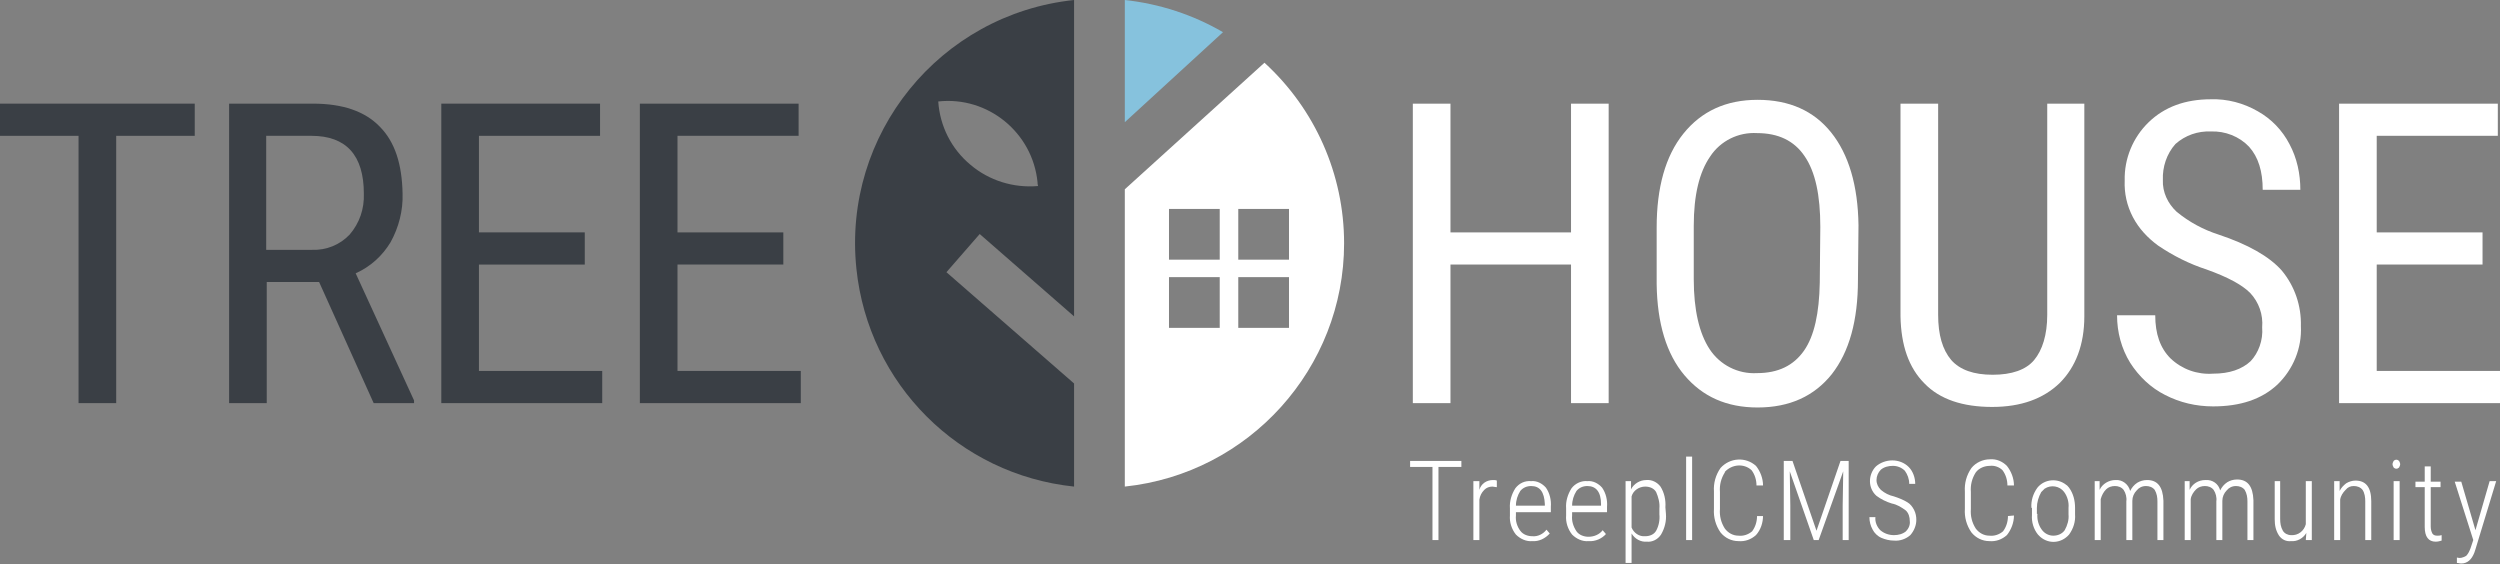 <?xml version="1.0" encoding="utf-8"?>
<!-- Generator: Adobe Illustrator 23.0.4, SVG Export Plug-In . SVG Version: 6.00 Build 0)  -->
<svg version="1.1" id="Layer_1" xmlns="http://www.w3.org/2000/svg" xmlns:xlink="http://www.w3.org/1999/xlink" x="0px" y="0px"
	 viewBox="0 0 458.3 103.4" style="enable-background:new 0 0 458.3 103.4;" xml:space="preserve">
<rect x="0" y="0" width="458.3" height="103.4" fill="#808080" stroke="none"/>
<style type="text/css">
	.st0{fill-rule:evenodd;clip-rule:evenodd;fill:#FFFFFF;}
	.st1{fill-rule:evenodd;clip-rule:evenodd;fill:#86C2DD;}
	.st2{fill-rule:evenodd;clip-rule:evenodd;fill:#3A3F45;}
	.st3{fill:#3A3F45;}
	.st4{fill:#FFFFFF;}
</style>
<title>treehous-logo-003</title>
<g>
	<g id="Layer_1-2">
		<path class="st0" d="M223.6,60.1h-9.3v-9.3h9.3V60.1z M246.4,44.6c0-12.6-5.3-24.6-14.6-33.1l-25.6,23.2v54.5
			C229,86.8,246.4,67.5,246.4,44.6z M223.6,38.3v9.3h-9.3v-9.3L223.6,38.3z M236.3,38.3v9.3H227v-9.3L236.3,38.3z M236.3,60.1H227
			v-9.3h9.3L236.3,60.1z"/>
		<path class="st1" d="M224.2,5.9l-18,16.5V0C212.6,0.7,218.7,2.7,224.2,5.9z"/>
		<path class="st2" d="M196.9,0c-24.6,2.6-42.5,24.6-39.9,49.3c2.2,21.1,18.8,37.7,39.9,39.9V70.3l-23.4-20.4l6.1-7L196.9,58V0z
			 M177.9,30.2c-3.5-2.9-5.6-7.1-5.9-11.6c9.1-1,17.3,5.7,18.2,14.8c0,0.2,0,0.4,0.1,0.7C185.8,34.5,181.3,33.1,177.9,30.2
			L177.9,30.2z"/>
		<path class="st3" d="M35.7,24.9H21.3v49h-6.9v-49H0V19h35.7V24.9z"/>
		<path class="st3" d="M58.5,51.7h-9.6v22.2h-6.9V19h15.4c5.4,0,9.5,1.4,12.2,4.2c2.8,2.8,4.1,6.9,4.2,12.3c0.1,3.1-0.7,6.2-2.2,8.9
			c-1.5,2.5-3.7,4.5-6.4,5.7l10.7,23.3v0.5h-7.4L58.5,51.7z M48.8,45.8h8.4c2.6,0.1,5.1-0.9,6.9-2.8c1.8-2.1,2.7-4.7,2.6-7.5
			c0-7-3.2-10.6-9.6-10.6h-8.3V45.8z"/>
		<path class="st3" d="M107.2,48.5H87.8V68h22.6v5.9H80.9V19h29.1v5.9H87.8v17.7h19.4L107.2,48.5z"/>
		<path class="st3" d="M143.6,48.5h-19.4V68h22.6v5.9h-29.5V19h29.1v5.9h-22.2v17.7h19.4V48.5z"/>
		<path class="st4" d="M294.9,73.9H288V48.5h-22.1v25.4H259V19h6.9v23.6H288V19h6.9L294.9,73.9z"/>
		<path class="st4" d="M340.6,51.3c0,7.5-1.6,13.2-4.8,17.3c-3.2,4-7.7,6.1-13.6,6.1c-5.7,0-10.1-2-13.4-5.9
			c-3.3-3.9-5-9.5-5.1-16.7V41.7c0-7.3,1.6-13.1,4.9-17.2s7.8-6.2,13.6-6.2c5.8,0,10.3,2,13.5,6c3.2,4,4.9,9.7,5,17L340.6,51.3z
			 M333.7,41.6c0-5.8-0.9-10.1-2.9-13c-1.9-2.8-4.8-4.2-8.7-4.2c-3.4-0.2-6.7,1.4-8.6,4.3c-2,2.9-3,7.1-3,12.7v9.8
			c0,5.6,1,9.9,2.9,12.8c1.9,2.9,5.2,4.6,8.7,4.4c3.9,0,6.7-1.4,8.6-4.1c1.9-2.7,2.8-6.9,2.9-12.5L333.7,41.6z"/>
		<path class="st4" d="M382.1,19v39c0,5.2-1.6,9.3-4.5,12.2c-3,2.9-7.1,4.4-12.4,4.4c-5.4,0-9.6-1.4-12.4-4.3
			c-2.9-2.9-4.3-7-4.4-12.3V19h6.9v38.7c0,3.7,0.8,6.4,2.4,8.3c1.6,1.8,4.1,2.7,7.6,2.7s6.1-0.9,7.6-2.7s2.4-4.6,2.4-8.3V19H382.1z"
			/>
		<path class="st4" d="M414.7,60c0.2-2.3-0.6-4.6-2.2-6.3c-1.5-1.5-4.1-2.9-8-4.3c-3.1-1-6.1-2.5-8.9-4.4c-1.9-1.4-3.5-3.1-4.6-5.2
			c-1.1-2.1-1.6-4.4-1.5-6.7c-0.1-4,1.5-7.9,4.4-10.7c2.9-2.8,6.7-4.2,11.4-4.2c3-0.1,6,0.7,8.6,2.2c2.5,1.4,4.5,3.5,5.8,6
			c1.4,2.6,2,5.5,2,8.4h-6.9c0-3.4-0.8-6-2.5-7.9c-1.8-1.9-4.4-2.9-7-2.8c-2.4-0.1-4.7,0.7-6.5,2.3c-1.6,1.8-2.4,4.2-2.3,6.6
			c-0.1,2.2,0.9,4.3,2.5,5.8c2.3,1.9,4.9,3.3,7.7,4.2c5.4,1.8,9.3,4,11.6,6.6c2.4,2.9,3.6,6.5,3.5,10.2c0.2,4-1.4,7.9-4.3,10.7
			c-2.9,2.7-6.8,4-11.8,4c-3.1,0-6.1-0.7-8.8-2.1c-2.6-1.3-4.8-3.4-6.4-5.9c-1.6-2.6-2.4-5.6-2.4-8.7h7c0,3.4,0.9,6,2.8,7.9
			c2.1,2,4.9,3,7.8,2.8c3,0,5.3-0.8,6.9-2.3C414,64.7,414.9,62.4,414.7,60z"/>
		<path class="st4" d="M455.1,48.5h-19.4V68h22.6v5.9h-29.5V19h29.1v5.9h-22.2v17.7h19.4V48.5z"/>
		<path class="st4" d="M267.8,85.6h-4.1V99h-1.1V85.6h-4.1v-1.1h9.4V85.6z"/>
		<path class="st4" d="M274.3,89.3c-0.2,0-0.5-0.1-0.7-0.1c-0.6,0-1.1,0.2-1.5,0.6c-0.5,0.5-0.8,1.1-0.9,1.8V99h-1.1V88.2h1.1v1.6
			c0.3-1.1,1.3-1.8,2.5-1.8c0.2,0,0.5,0,0.7,0.1V89.3z"/>
		<path class="st4" d="M280.9,99.2c-1.1,0.1-2.2-0.4-3-1.2c-0.8-1-1.2-2.3-1.1-3.5v-1.3c-0.1-1.3,0.3-2.6,1-3.7
			c0.7-0.9,1.7-1.4,2.9-1.3c1-0.1,2,0.4,2.7,1.2c0.7,1,1,2.3,0.9,3.5v1h-6.4v0.6c-0.1,1,0.2,2,0.8,2.8c0.5,0.7,1.4,1,2.2,1
			c1,0.1,2-0.4,2.6-1.2l0.6,0.7C283.3,98.7,282.1,99.3,280.9,99.2z M280.7,89.1c-0.8,0-1.5,0.3-2,0.9c-0.5,0.8-0.8,1.7-0.8,2.7h5.3
			v-0.3C283.1,90.2,282.3,89.1,280.7,89.1z"/>
		<path class="st4" d="M291.2,99.2c-1.1,0.1-2.2-0.4-3-1.2c-0.8-1-1.2-2.3-1.1-3.5v-1.3c-0.1-1.3,0.3-2.6,1-3.7
			c0.7-0.9,1.8-1.4,2.9-1.3c1-0.1,2,0.4,2.7,1.2c0.7,1,1,2.3,0.9,3.5v1h-6.4v0.6c-0.1,1,0.2,2,0.8,2.9c0.5,0.7,1.4,1,2.2,1
			c1,0,2-0.4,2.6-1.2l0.6,0.7C293.7,98.7,292.5,99.3,291.2,99.2z M291,89.1c-0.8,0-1.5,0.3-2,0.9c-0.5,0.8-0.8,1.7-0.8,2.7h5.3v-0.3
			C293.5,90.2,292.6,89.1,291,89.1z"/>
		<path class="st4" d="M305.4,94.2c0.1,1.3-0.2,2.6-0.9,3.8c-0.6,0.9-1.6,1.4-2.6,1.3c-1.1,0.1-2.2-0.5-2.8-1.5v5.4H298V88.2h1
			l0,1.5c0.5-1,1.6-1.7,2.8-1.7c1-0.1,2,0.4,2.6,1.2c0.7,1.1,1,2.5,0.9,3.8L305.4,94.2z M304.2,93.2c0.1-1-0.2-2.1-0.6-3
			c-0.4-0.7-1.2-1-2-1c-1.1,0-2.2,0.7-2.5,1.8v5.7c0.4,1,1.4,1.7,2.5,1.6c0.8,0,1.6-0.3,2-1c0.5-0.9,0.7-2,0.6-3L304.2,93.2z"/>
		<path class="st4" d="M310.2,99h-1.1V83.7h1.1V99z"/>
		<path class="st4" d="M323.2,94.5c0,1.3-0.4,2.6-1.3,3.6c-0.9,0.8-2,1.2-3.2,1.1c-1.3,0-2.5-0.6-3.3-1.6c-0.9-1.3-1.3-2.8-1.2-4.3
			v-3.2c-0.1-1.5,0.3-3,1.2-4.3c1.7-1.9,4.6-2.1,6.5-0.4c0,0,0,0,0,0c0.8,1,1.3,2.3,1.3,3.6H322c0-1-0.3-2-0.9-2.8
			c-1.4-1.3-3.6-1.1-4.9,0.3c0,0,0,0,0,0.1c-0.7,1.1-1,2.3-0.9,3.6v3.1c-0.1,1.3,0.2,2.5,0.9,3.6c0.6,0.8,1.5,1.3,2.5,1.3
			c0.9,0.1,1.8-0.2,2.5-0.8c0.6-0.8,0.9-1.8,0.9-2.8H323.2z"/>
		<path class="st4" d="M328.6,84.5l4.4,12.8l4.4-12.8h1.5V99h-1.1v-6.3l0.1-6.3L333.4,99h-0.9l-4.4-12.6l0.1,6.2V99H327V84.5H328.6z
			"/>
		<path class="st4" d="M350.1,95.5c0-0.7-0.2-1.4-0.7-1.9c-0.8-0.6-1.6-1.1-2.6-1.3c-1-0.3-2-0.8-2.8-1.4c-0.8-0.7-1.2-1.7-1.2-2.7
			c0-1,0.4-2,1.1-2.7c0.8-0.7,1.9-1.1,3-1.1c1.1,0,2.2,0.4,3,1.2c0.8,0.8,1.2,2,1.2,3.1h-1.1c0-0.9-0.3-1.7-0.8-2.4
			c-0.6-0.6-1.4-0.9-2.2-0.9c-0.8,0-1.6,0.2-2.2,0.7c-0.5,0.5-0.8,1.2-0.8,1.9c0,0.7,0.3,1.3,0.8,1.8c0.7,0.6,1.5,1,2.4,1.2
			c0.9,0.3,1.7,0.6,2.5,1.1c0.5,0.3,0.9,0.8,1.2,1.4c0.3,0.6,0.4,1.2,0.4,1.8c0,1-0.4,2-1.1,2.8c-0.8,0.7-1.9,1.1-3,1
			c-0.8,0-1.6-0.2-2.3-0.5c-0.7-0.3-1.3-0.9-1.6-1.5c-0.4-0.7-0.6-1.5-0.6-2.3h1.1c-0.1,0.9,0.3,1.8,0.9,2.4
			c0.7,0.6,1.6,0.9,2.5,0.9c0.8,0,1.6-0.2,2.2-0.7C349.9,96.9,350.2,96.2,350.1,95.5z"/>
		<path class="st4" d="M369.2,94.5c0,1.3-0.5,2.6-1.3,3.6c-0.9,0.8-2,1.2-3.2,1.1c-1.3,0-2.5-0.6-3.3-1.6c-0.9-1.3-1.3-2.8-1.2-4.3
			v-3.2c-0.1-1.5,0.3-3,1.2-4.3c0.8-1,2.1-1.6,3.4-1.6c1.2-0.1,2.3,0.4,3.1,1.2c0.8,1,1.3,2.3,1.3,3.6H368c0-1-0.3-2-0.9-2.8
			c-0.6-0.6-1.5-0.9-2.3-0.8c-1,0-2,0.4-2.6,1.2c-0.7,1.1-1,2.3-0.9,3.6v3.1c-0.1,1.3,0.2,2.5,0.9,3.6c0.6,0.8,1.5,1.3,2.5,1.3
			c0.9,0.1,1.8-0.2,2.5-0.8c0.6-0.8,0.9-1.8,0.9-2.8L369.2,94.5z"/>
		<path class="st4" d="M372.4,93.1c-0.1-1.3,0.3-2.6,1.1-3.7c1.3-1.6,3.7-1.8,5.3-0.5c0.2,0.1,0.3,0.3,0.5,0.5
			c0.8,1.1,1.1,2.4,1.1,3.7v1.2c0.1,1.3-0.3,2.6-1.1,3.7c-1.4,1.6-3.7,1.8-5.3,0.4c-0.1-0.1-0.3-0.3-0.4-0.4c-0.8-1-1.2-2.3-1.1-3.6
			V93.1z M373.5,94.2c-0.1,1,0.2,2.1,0.8,2.9c0.5,0.7,1.3,1.1,2.1,1.1c0.8,0,1.6-0.3,2.1-1c0.5-0.9,0.8-1.9,0.7-2.9v-1.2
			c0.1-1-0.2-2.1-0.8-2.9c-0.8-1.1-2.4-1.4-3.6-0.6c-0.2,0.2-0.4,0.4-0.6,0.6c-0.5,0.9-0.8,1.9-0.8,2.9V94.2z"/>
		<path class="st4" d="M384.9,88.2v1.6c0.5-1.1,1.7-1.8,2.9-1.8c1.3-0.1,2.4,0.8,2.7,2c0.3-0.6,0.7-1.1,1.3-1.5
			c0.5-0.3,1.1-0.5,1.8-0.5c1.9,0,2.9,1.2,3,3.8V99h-1.1v-7.1c0-0.7-0.1-1.4-0.5-2.1c-0.4-0.5-1-0.7-1.6-0.7c-0.7,0-1.3,0.3-1.7,0.8
			c-0.5,0.5-0.8,1.2-0.8,1.9V99h-1.1v-7.1c0.1-0.7-0.1-1.5-0.5-2.1c-0.4-0.5-1-0.7-1.6-0.7c-0.6,0-1.2,0.2-1.6,0.6
			c-0.5,0.5-0.8,1.1-1,1.8V99h-1.1V88.2H384.9z"/>
		<path class="st4" d="M401.4,88.2v1.6c0.5-1.1,1.6-1.8,2.9-1.8c1.3-0.1,2.4,0.7,2.7,1.9c0.3-0.6,0.7-1.1,1.3-1.5
			c0.5-0.3,1.1-0.5,1.8-0.5c1.9,0,2.9,1.2,3,3.8V99H412v-7.1c0-0.7-0.1-1.4-0.5-2.1c-0.4-0.5-1-0.7-1.6-0.7c-0.7,0-1.3,0.3-1.7,0.8
			c-0.5,0.5-0.8,1.2-0.8,1.9V99h-1.1v-7.1c0.1-0.7-0.1-1.5-0.5-2.1c-0.4-0.5-1-0.7-1.6-0.7c-0.6,0-1.2,0.2-1.6,0.6
			c-0.5,0.5-0.9,1.1-1,1.8V99h-1.1V88.2H401.4z"/>
		<path class="st4" d="M422.8,97.7c-0.6,1-1.7,1.6-2.8,1.5c-0.9,0.1-1.7-0.3-2.2-1c-0.6-0.9-0.8-1.9-0.8-3v-7h1v6.9
			c0,0.8,0.1,1.5,0.5,2.2c0.3,0.5,0.9,0.8,1.5,0.8c1.3,0.1,2.4-0.8,2.7-2v-7.9h1.1V99h-1.1L422.8,97.7z"/>
		<path class="st4" d="M428.9,88.2V90c0.3-0.6,0.7-1,1.2-1.4c0.5-0.3,1.1-0.5,1.7-0.5c1.9,0,2.9,1.2,2.9,3.8V99h-1.1v-7.1
			c0-0.7-0.1-1.5-0.5-2.1c-0.4-0.5-1-0.7-1.6-0.7c-0.6,0-1.1,0.2-1.5,0.7c-0.5,0.5-0.9,1.1-1,1.8V99h-1.1V88.2H428.9z"/>
		<path class="st4" d="M438.6,85.1c0-0.2,0.1-0.4,0.2-0.6c0.3-0.3,0.7-0.3,1,0c0,0,0,0,0,0c0.1,0.2,0.2,0.4,0.2,0.6
			c0,0.2-0.1,0.4-0.2,0.6c-0.3,0.3-0.7,0.3-1,0c0,0,0,0,0,0C438.7,85.5,438.6,85.3,438.6,85.1z M439.9,99h-1.1V88.2h1.1V99z"/>
		<path class="st4" d="M445.6,85.5v2.8h1.8v1h-1.8v7.2c0,0.5,0.1,0.9,0.3,1.3c0.2,0.3,0.5,0.4,0.9,0.4c0.3,0,0.5,0,0.8-0.1v1
			c-0.3,0.1-0.7,0.2-1.1,0.2c-1.3,0-2-0.9-2-2.7v-7.3h-1.7v-1h1.7v-2.8H445.6z"/>
		<path class="st4" d="M453.8,97.2l2.6-9h1.2l-3.8,12.5l-0.2,0.6c-0.5,1.3-1.3,2-2.4,2c-0.3,0-0.5-0.1-0.8-0.1v-1
			c0.6,0.2,1.2,0,1.7-0.3c0.4-0.4,0.6-0.9,0.8-1.4l0.5-1.5l-3.4-10.7h1.2L453.8,97.2z"/>
	</g>
</g>
</svg>
